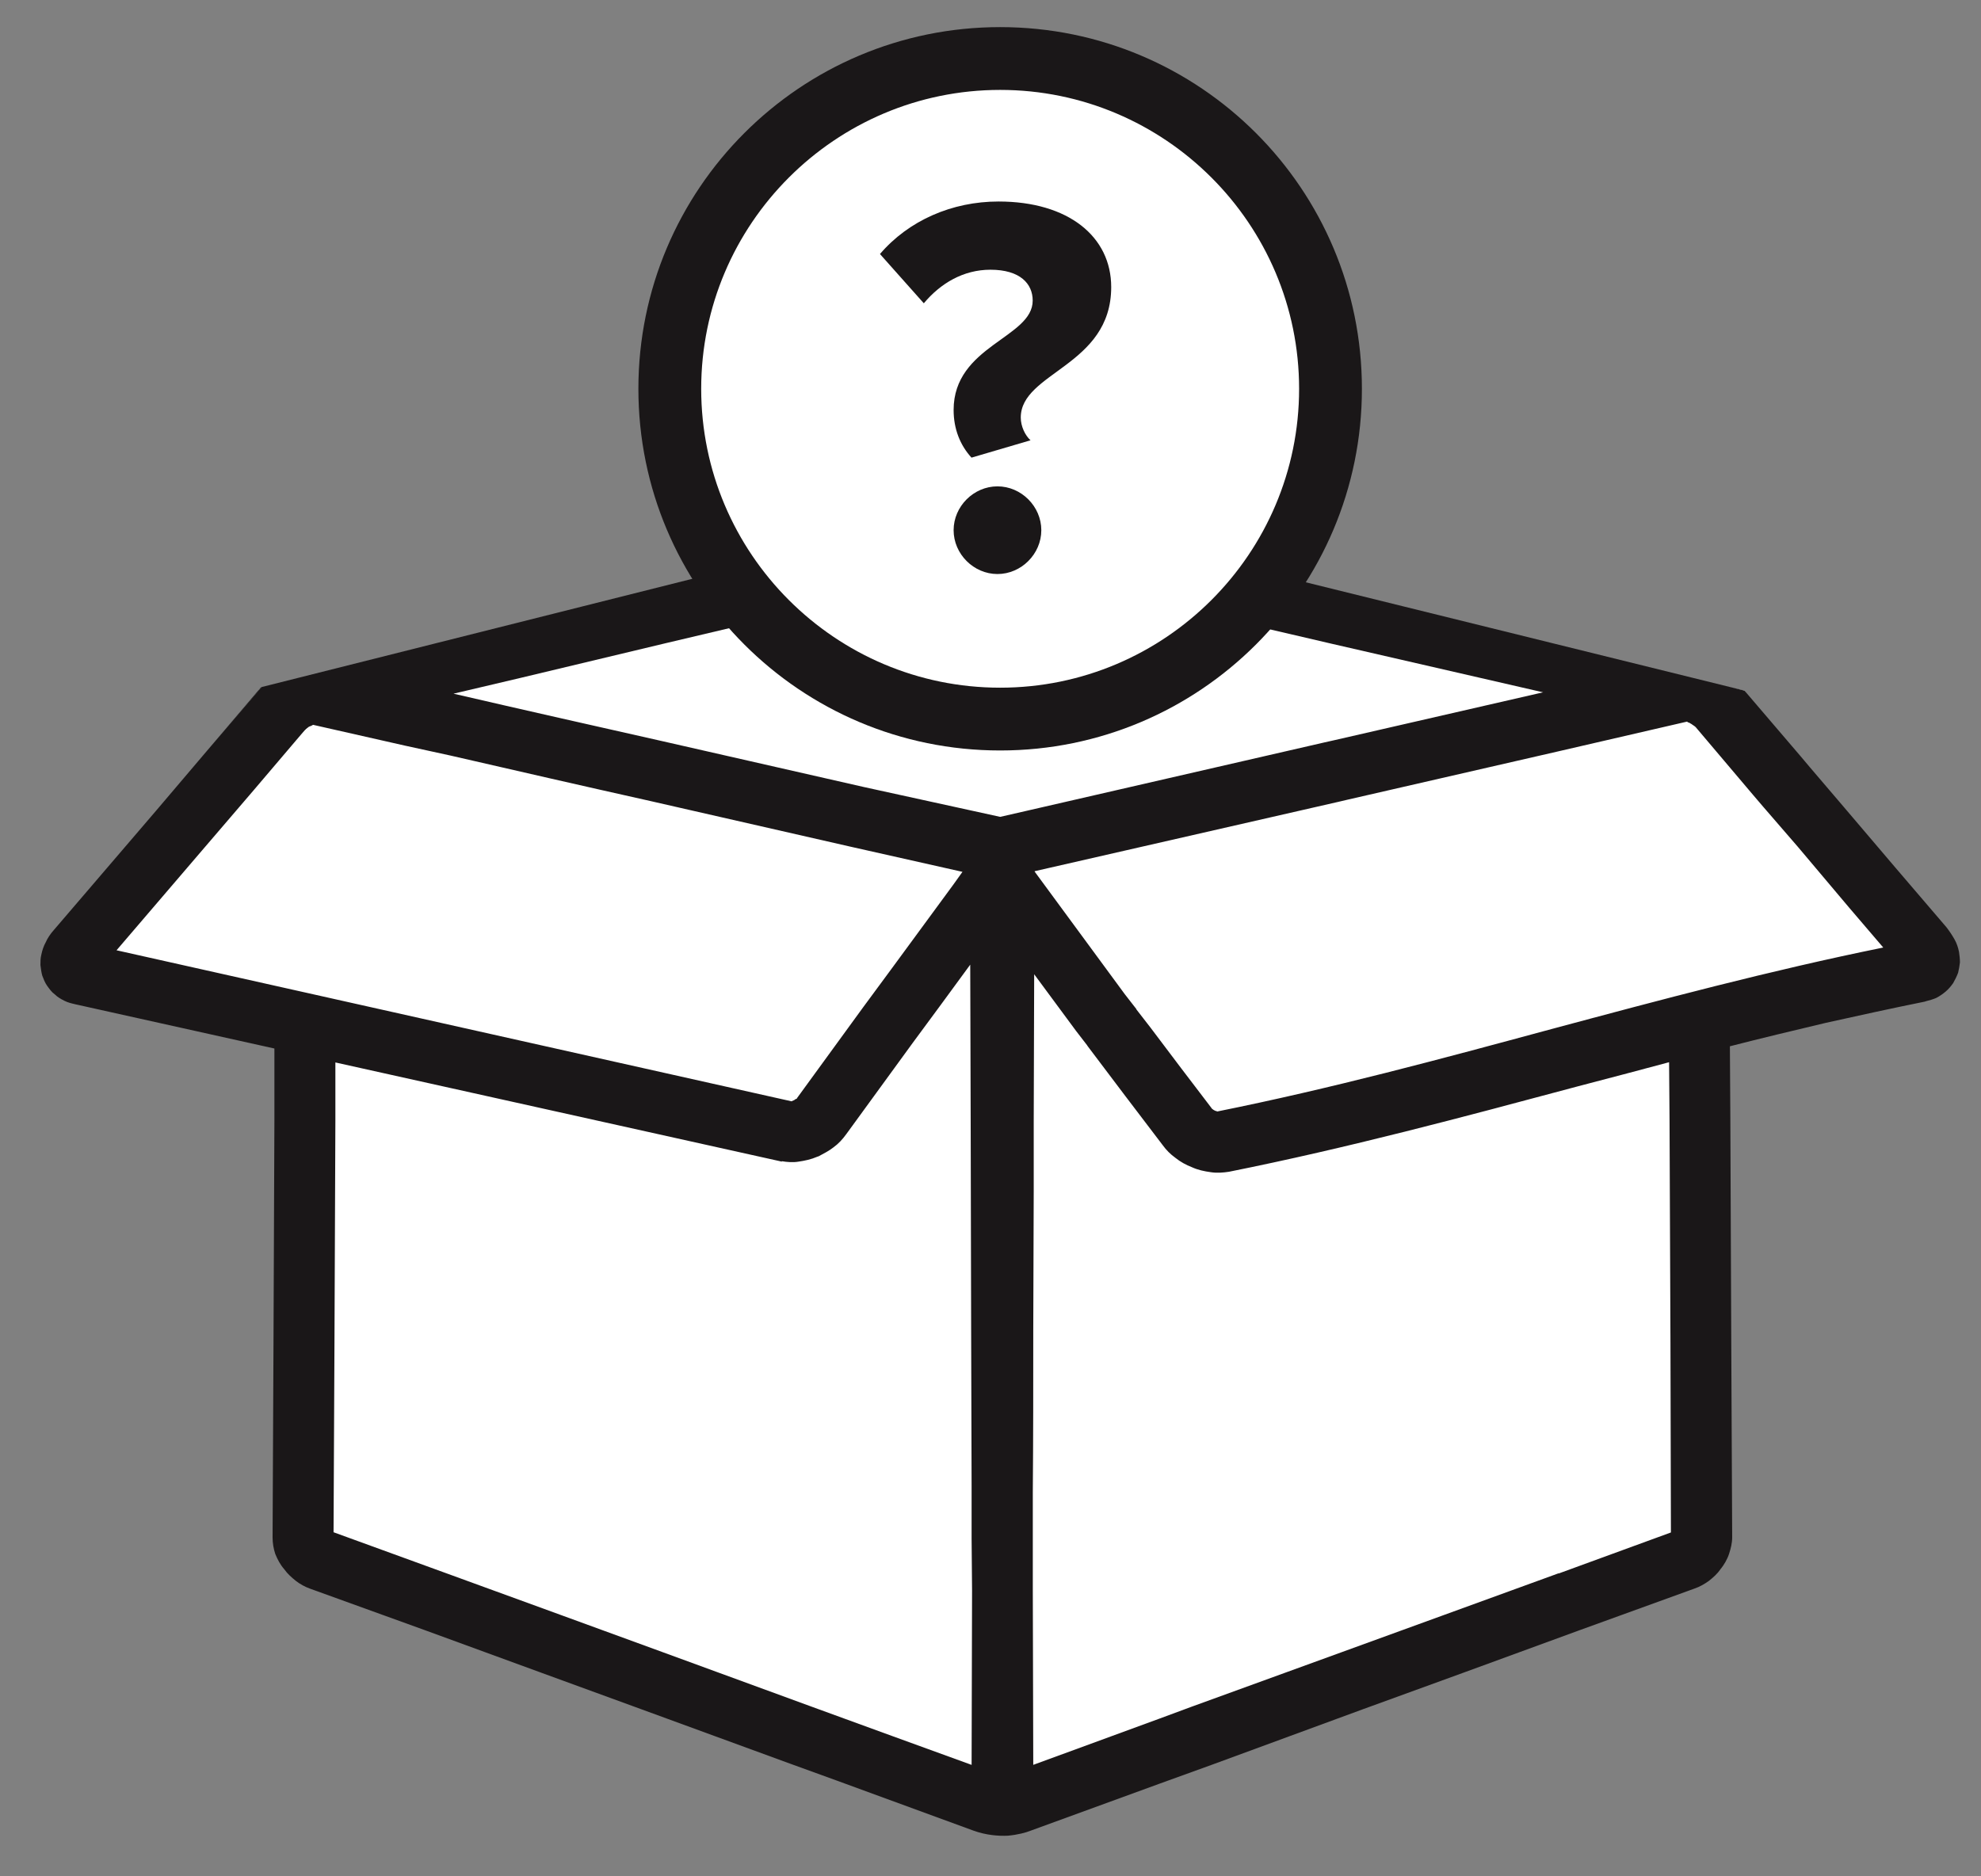 <?xml version="1.0" encoding="UTF-8"?>
<svg id="Layer_1" xmlns="http://www.w3.org/2000/svg" viewBox="0 0 346.96 328.66">
  <rect x="0" y="0" width="346.96" height="328.66" fill="#808080" stroke="none"/>
  <defs>
    <style>
      .cls-1 {
        fill: none;
      }

      .cls-2 {
        fill: #fff;
      }

      .cls-3 {
        fill: #1a1718;
      }
    </style>
  </defs>
  <polygon class="cls-2" points="60.47 120.34 175.17 93.94 305.52 120.97 335.35 168.99 296.3 180.67 301.33 274.9 175.17 315.07 53.36 269.93 53.36 180.16 14.31 168.99 53.36 127.92 60.47 120.34"/>
  <g>
    <path class="cls-1" d="M234.44,140.48l-53.23,12.16v.08l15.79,21.48,1.97,2.53.08.16,2.45,3.16c3.55,4.74,7.11,9.4,10.66,14.06,0,.08.16.16.23.24.08.08.24.16.4.24.16.08.24.08.31.08s0,.08,0,.08c20.06-4.03,39.33-9.24,58.6-14.45,19.11-5.13,38.3-10.27,58.13-14.29l-6.01-7.03-8.92-10.58-6.08-7.03-1.82-2.13c-3.31-3.95-6.71-7.9-10.03-11.85-.16-.16-.31-.24-.55-.4-.16-.16-.39-.24-.63-.39-.16,0-.24-.08-.31-.16l-22.9,5.29-36.49,8.37-1.66.39Z"/>
    <polygon class="cls-1" points="233.73 129.66 270.22 121.29 270.3 121.29 233.18 112.76 221.33 110 179.72 100.52 179.72 142.06 232 130.06 233.73 129.66"/>
    <path class="cls-1" d="M292.41,196.32l-.08-10.27c-5.29,1.42-10.66,2.84-16.11,4.26-20.06,5.37-40.12,10.74-60.97,14.93-1.03.16-2.13.24-3.16.08-1.18-.16-2.29-.39-3.32-.87-1.03-.39-2.05-.95-2.92-1.66-.87-.63-1.58-1.34-2.21-2.21l-6.55-8.61-6.56-8.69-.16-.24-1.89-2.45-7.35-9.95-.08,25.9v12.16l-.08,24.24c0,9.48,0,18.95-.08,28.43v17.29l.08,30.48,22.19-8.13,5.53-2.05,26.3-9.56,18.01-6.55,19.98-7.27,19.67-7.19-.08-33.17-.16-38.94Z"/>
    <path class="cls-1" d="M168.58,152.72l-19.66-4.42-34.98-7.98c-11.69-2.61-23.38-5.29-35.07-7.98l-7.98-1.74-16.03-3.63c-.08,0-.16.08-.31.16-.24.08-.47.16-.63.32-.24.16-.4.32-.55.47l-8.93,10.5-9,10.5-15.01,17.53,118.23,26.46,29.93-40.2Z"/>
    <path class="cls-1" d="M138.96,192.76h.08c.08-.08.24-.16.32-.24.16,0,.24-.08.24-.16l11.61-15.95,4.89-6.63,10.9-14.85,1.58-2.21-29.93,40.2.31-.16Z"/>
    <path class="cls-1" d="M151.28,137.88l17.69,3.95v-41.54l-25.27,6-27.09,6.4-25.43,6.08-11.76,2.77c12.24,2.84,24.56,5.61,36.8,8.37l35.06,7.98Z"/>
    <path class="cls-1" d="M170.16,260.36l-.08-27.4-.08-35.77-.08-28.19-5.21,7.11-4.89,6.63-11.61,15.95c-.63.87-1.34,1.66-2.21,2.29-.79.63-1.74,1.1-2.61,1.58l-.24.08c-1.11.47-2.21.71-3.32.87-.95.16-1.98.08-2.92-.08v.08l-.31-.08-77.87-17.3v10.19l-.16,38.94-.16,33.17,19.98,7.27,20.14,7.34,17.53,6.4,25.9,9.48,14.29,5.21,13.9,5.05.08-30.48-.08-9.16v-9.16Z"/>
    <path class="cls-3" d="M45.85,120.34l-9.55,11.13-8.92,10.5-17.93,20.93c-.63.71-1.11,1.42-1.42,2.13-.39.71-.63,1.42-.79,2.21-.16.63-.16,1.18-.16,1.82.08.63.16,1.26.31,1.82.24.63.47,1.26.87,1.82.4.55.79,1.11,1.34,1.5.47.47,1.03.79,1.66,1.11.63.32,1.26.47,1.97.63l34.83,7.74v12.56l-.16,38.94-.16,34.12c0,1.03.16,1.97.47,2.92.39.95.87,1.89,1.58,2.69.55.79,1.27,1.42,2.05,2.05.71.55,1.58,1.03,2.45,1.34l20.3,7.34,20.29,7.42,17.53,6.4,25.91,9.48,8.05,2.92,24.17,8.85c2.21.79,4.35.95,6,.87,1.74-.16,3.16-.55,3.95-.87l22.51-8.21,9.4-3.4,26.22-9.64,18.01-6.55,20.06-7.34,20.06-7.27c.95-.32,1.74-.79,2.53-1.34.79-.63,1.5-1.26,2.05-2.05.63-.79,1.19-1.74,1.5-2.69.31-.95.55-1.9.55-2.92l-.16-34.12-.16-38.94-.08-12.95c5.53-1.42,11.14-2.76,16.82-4.11,5.69-1.26,11.45-2.53,17.3-3.71l.24-.08c.63-.16,1.18-.32,1.74-.55.63-.32,1.18-.71,1.66-1.11.55-.47.95-.95,1.34-1.5.32-.55.63-1.19.87-1.82.16-.63.24-1.19.32-1.82,0-.63-.08-1.26-.16-1.82-.16-.79-.39-1.5-.79-2.21-.4-.71-.87-1.42-1.42-2.13l-8.92-10.42-9-10.58-6-7.03-1.66-1.97c-3.24-3.79-6.47-7.58-9.79-11.45l-132.26-32.66-127.41,32.03ZM20.42,166.46l15.01-17.53,9-10.5,8.93-10.5c.16-.16.32-.32.55-.47.16-.16.39-.24.63-.32.16-.08.24-.16.31-.16l16.03,3.63,7.98,1.74c11.69,2.69,23.38,5.37,35.07,7.98l34.98,7.98,19.66,4.42-1.58,2.21-10.9,14.85-4.89,6.63-11.61,15.95c0,.08-.08.16-.24.16-.08.08-.24.16-.32.24h-.08l-.31.16-118.23-26.46ZM170.16,309.17l-13.9-5.05-14.29-5.21-25.9-9.48-17.53-6.4-20.14-7.34-19.98-7.27.16-33.17.16-38.94v-10.19l77.87,17.3.31.08v-.08c.95.16,1.97.24,2.92.08,1.1-.16,2.21-.39,3.32-.87l.24-.08c.87-.47,1.82-.95,2.61-1.58.87-.63,1.58-1.42,2.21-2.29l11.61-15.95,4.89-6.63,5.21-7.11.08,28.19.08,35.77.08,27.4v9.16l.08,9.16-.08,30.48ZM272.98,275.61l-19.98,7.27-18.01,6.55-26.3,9.56-5.53,2.05-22.19,8.13-.08-30.48v-17.29c.08-9.48.08-18.95.08-28.43l.08-24.24v-12.16l.08-25.9,7.35,9.95,1.89,2.45.16.24,6.56,8.69,6.55,8.61c.63.87,1.34,1.58,2.21,2.21.87.71,1.89,1.26,2.92,1.66,1.03.47,2.13.71,3.32.87,1.03.16,2.13.08,3.16-.08,20.85-4.18,40.91-9.56,60.97-14.93,5.45-1.42,10.82-2.84,16.11-4.26l.08,10.27.16,38.94.08,33.17-19.67,7.19ZM295.49,126.42c.08.08.16.16.31.16.24.16.47.24.63.39.24.16.39.24.55.4,3.32,3.95,6.71,7.9,10.03,11.85l1.82,2.13,6.08,7.03,8.92,10.58,6.01,7.03c-19.82,4.03-39.02,9.16-58.13,14.29-19.27,5.21-38.54,10.42-58.6,14.45,0,0,.08-.08,0-.08s-.16,0-.31-.08c-.16-.08-.32-.16-.4-.24-.08-.08-.23-.16-.23-.24-3.56-4.66-7.11-9.32-10.66-14.06l-2.45-3.16-.08-.16-1.97-2.53-15.79-21.48v-.08l53.23-12.16,1.66-.39,36.49-8.37,22.9-5.29ZM173.18,99.03l48.15,10.97,11.85,2.76,37.12,8.53h-.08l-36.48,8.37-1.74.39-52.28,12.01-4.54,1.04-23.89-5.23-35.06-7.98c-12.24-2.76-24.56-5.53-36.8-8.37l11.76-2.77,25.43-6.08,27.09-6.4,29.48-7.25"/>
    <path class="cls-3" d="M45.62,120.5c-.08.16-.24.32-.39.47l-8.92,10.5,9.55-11.13-.24.16Z"/>
  </g>
  <g>
    <path class="cls-2" d="M175.17,125.98c-31.91,0-57.86-25.96-57.86-57.86s25.96-57.86,57.86-57.86,57.86,25.96,57.86,57.86-25.96,57.86-57.86,57.86Z"/>
    <path class="cls-3" d="M175.17,15.75c28.87,0,52.36,23.49,52.36,52.36s-23.49,52.36-52.36,52.36-52.36-23.49-52.36-52.36,23.49-52.36,52.36-52.36M175.17,4.75c-34.99,0-63.36,28.37-63.36,63.36s28.37,63.36,63.36,63.36,63.36-28.37,63.36-63.36S210.17,4.75,175.17,4.75h0Z"/>
  </g>
  <path class="cls-3" d="M167.02,71.82c0-11.29,13.85-12.62,13.85-19.16,0-2.94-2.18-5.41-7.4-5.41-4.74,0-8.73,2.37-11.67,5.88l-7.68-8.63c5.03-5.88,12.62-9.2,20.77-9.2,12.24,0,19.73,6.16,19.73,14.99,0,13.85-15.84,14.89-15.84,22.86,0,1.52.76,3.13,1.71,3.98l-10.34,3.04c-1.99-2.18-3.13-5.03-3.13-8.35ZM167.02,92.88c0-4.17,3.51-7.68,7.68-7.68s7.68,3.51,7.68,7.68-3.51,7.68-7.68,7.68-7.68-3.51-7.68-7.68Z"/>
</svg>